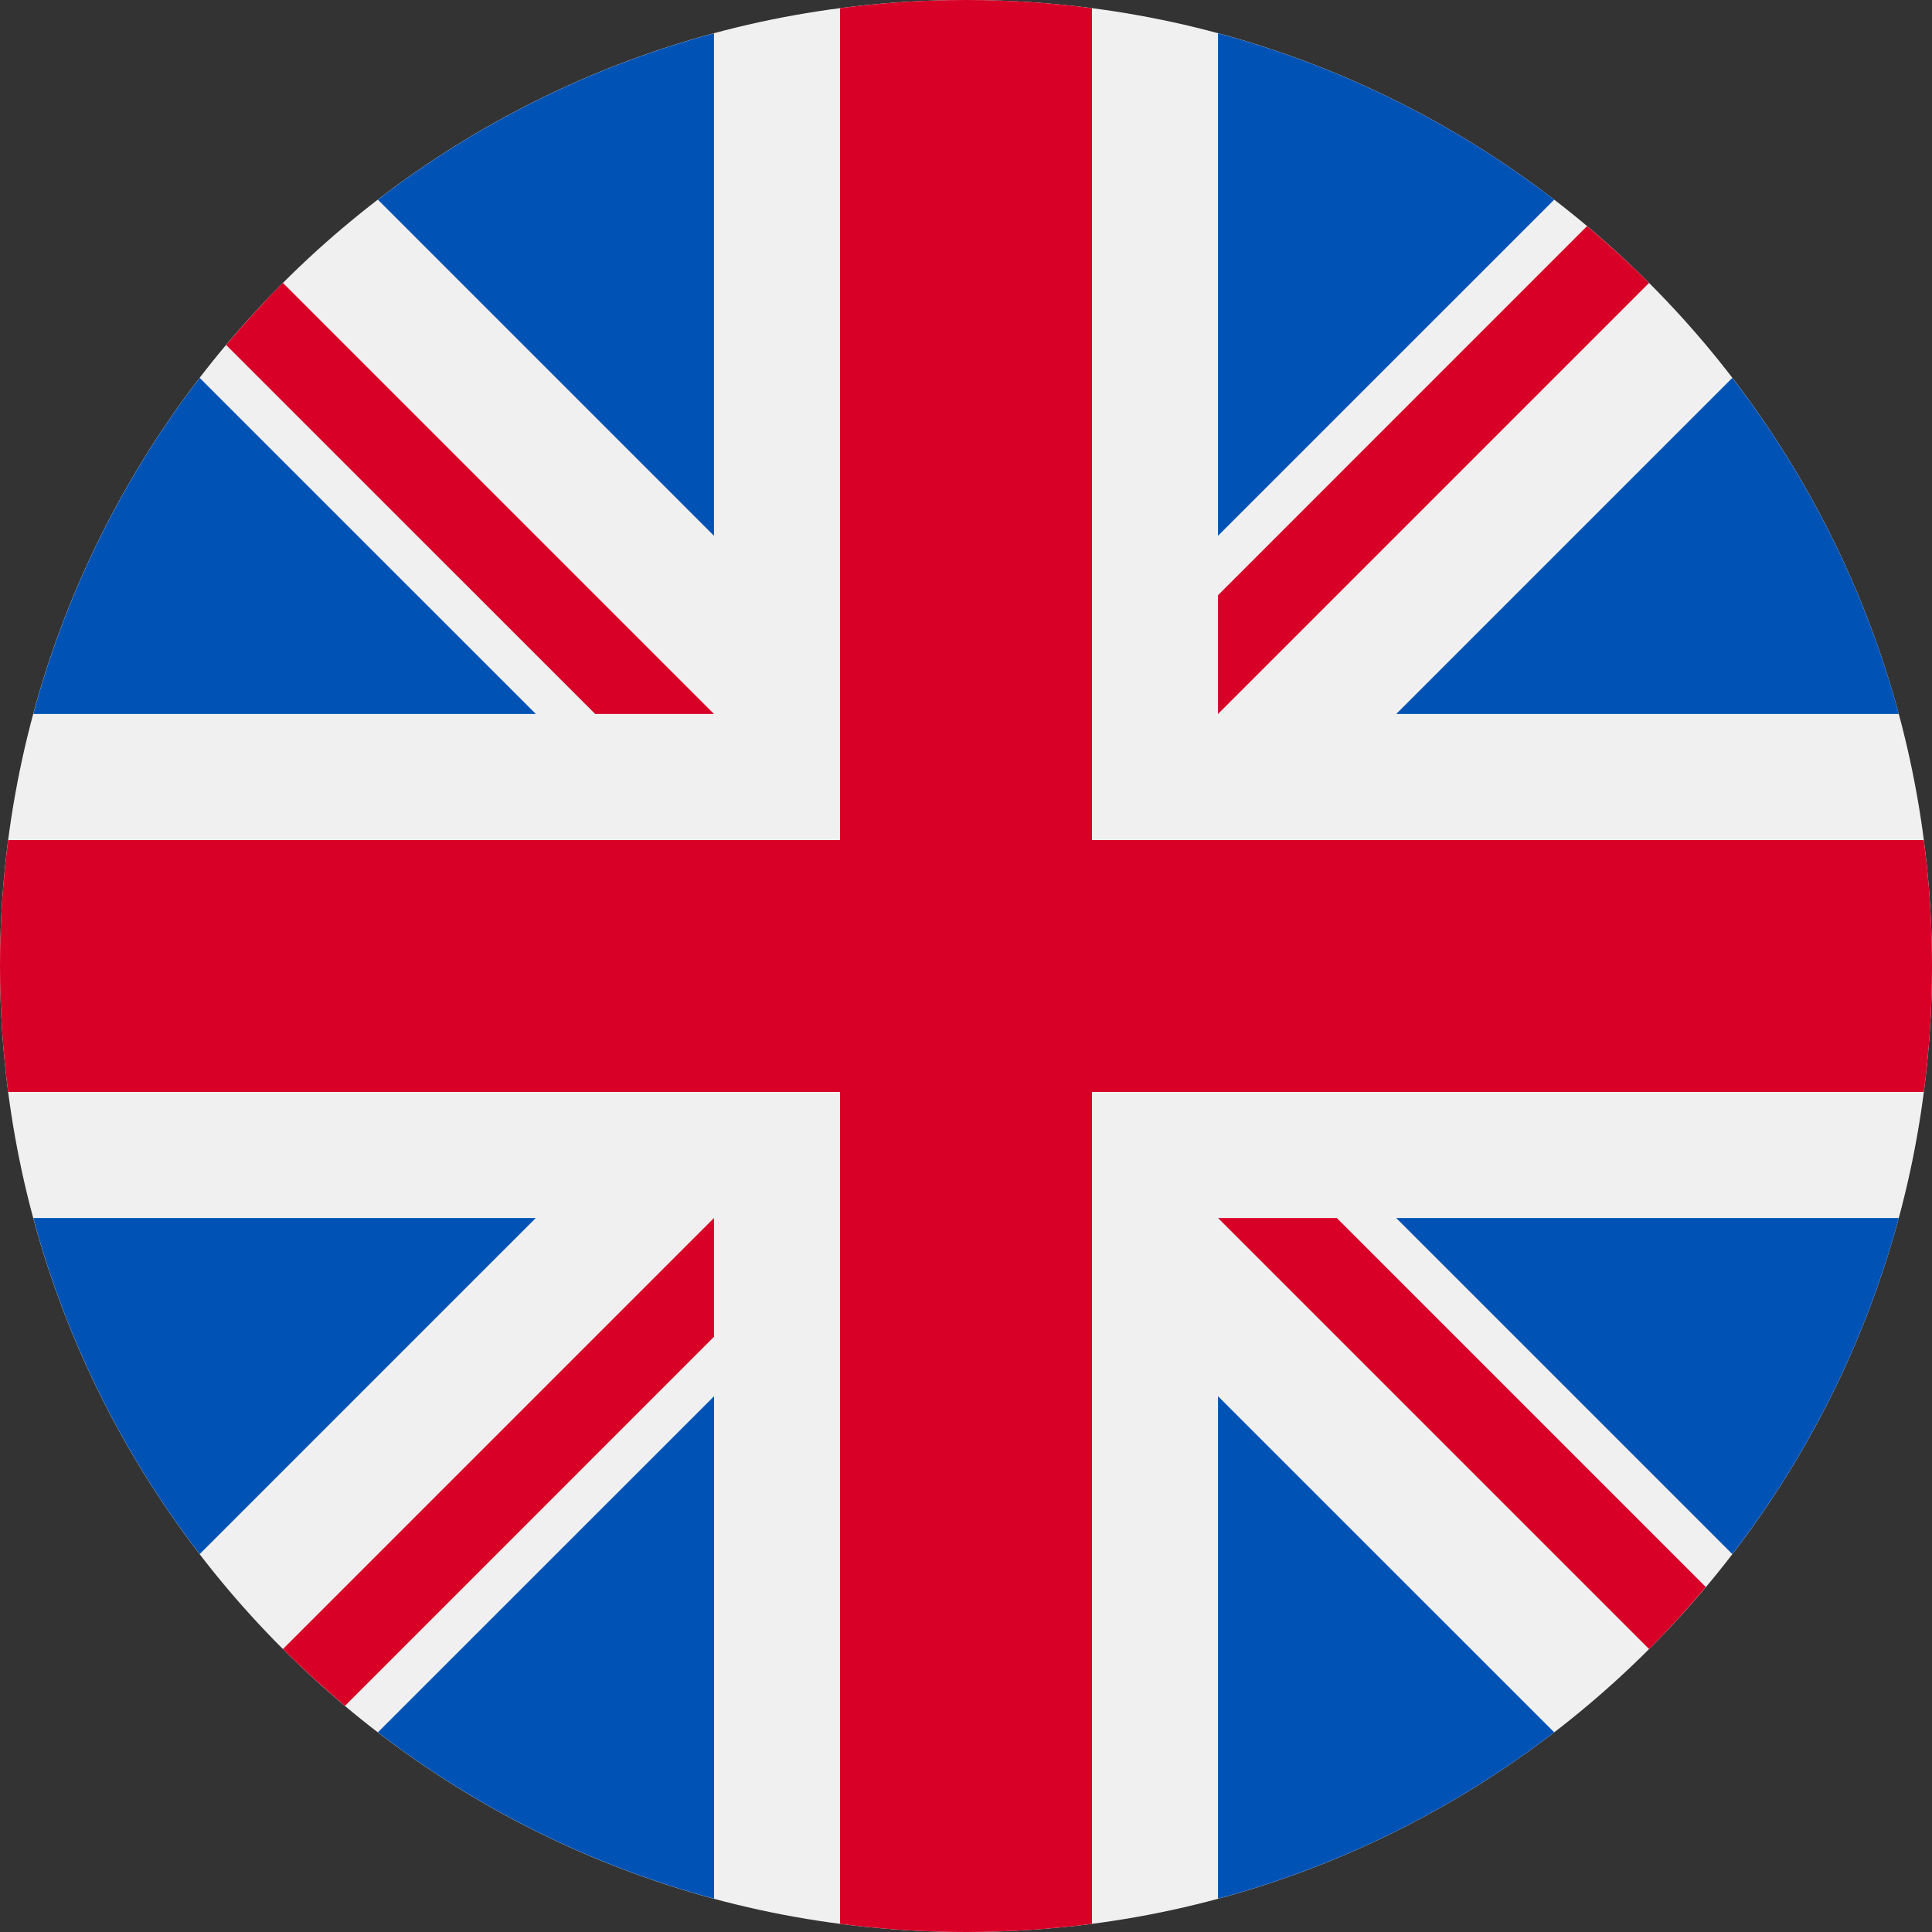 <svg xmlns="http://www.w3.org/2000/svg" width="25" height="25" viewBox="0 0 25 25" fill="none"><rect x="0" y="0" width="25" height="25" fill="#333333" stroke="none"/><path d="M12.5 25C19.404 25 25 19.404 25 12.5C25 5.596 19.404 0 12.5 0C5.596 0 0 5.596 0 12.5C0 19.404 5.596 25 12.5 25Z" fill="#F0F0F0"></path><path d="M2.584 4.89C1.602 6.167 0.862 7.64 0.431 9.239H6.934L2.584 4.89Z" fill="#0052B4"></path><path d="M24.57 9.239C24.139 7.64 23.398 6.167 22.416 4.89L18.067 9.239H24.57Z" fill="#0052B4"></path><path d="M0.431 15.761C0.862 17.36 1.602 18.833 2.584 20.11L6.933 15.761H0.431Z" fill="#0052B4"></path><path d="M20.111 2.584C18.833 1.602 17.361 0.862 15.761 0.431V6.933L20.111 2.584Z" fill="#0052B4"></path><path d="M4.89 22.416C6.168 23.398 7.64 24.138 9.24 24.569V18.067L4.89 22.416Z" fill="#0052B4"></path><path d="M9.239 0.431C7.64 0.862 6.168 1.602 4.89 2.584L9.239 6.933V0.431Z" fill="#0052B4"></path><path d="M15.761 24.569C17.361 24.138 18.833 23.398 20.111 22.416L15.761 18.067V24.569Z" fill="#0052B4"></path><path d="M18.067 15.761L22.416 20.11C23.398 18.833 24.139 17.36 24.57 15.761H18.067Z" fill="#0052B4"></path><path d="M24.894 10.87H14.13H14.13V0.106C13.597 0.036 13.053 0 12.5 0C11.947 0 11.403 0.036 10.87 0.106V10.87V10.87H0.106C0.036 11.403 0 11.947 0 12.5C0 13.053 0.036 13.597 0.106 14.13H10.87H10.87V24.894C11.403 24.964 11.947 25 12.5 25C13.053 25 13.597 24.964 14.13 24.894V14.13V14.13H24.894C24.964 13.597 25 13.053 25 12.5C25 11.947 24.964 11.403 24.894 10.87Z" fill="#D80027"></path><path d="M15.761 15.761L21.339 21.339C21.595 21.082 21.84 20.814 22.073 20.536L17.298 15.761H15.761V15.761Z" fill="#D80027"></path><path d="M9.239 15.761H9.239L3.661 21.339C3.918 21.595 4.186 21.84 4.464 22.074L9.239 17.298V15.761Z" fill="#D80027"></path><path d="M9.239 9.239V9.239L3.661 3.661C3.404 3.918 3.16 4.186 2.926 4.464L7.702 9.239H9.239V9.239Z" fill="#D80027"></path><path d="M15.761 9.239L21.339 3.661C21.082 3.405 20.814 3.16 20.536 2.926L15.761 7.702V9.239Z" fill="#D80027"></path></svg>